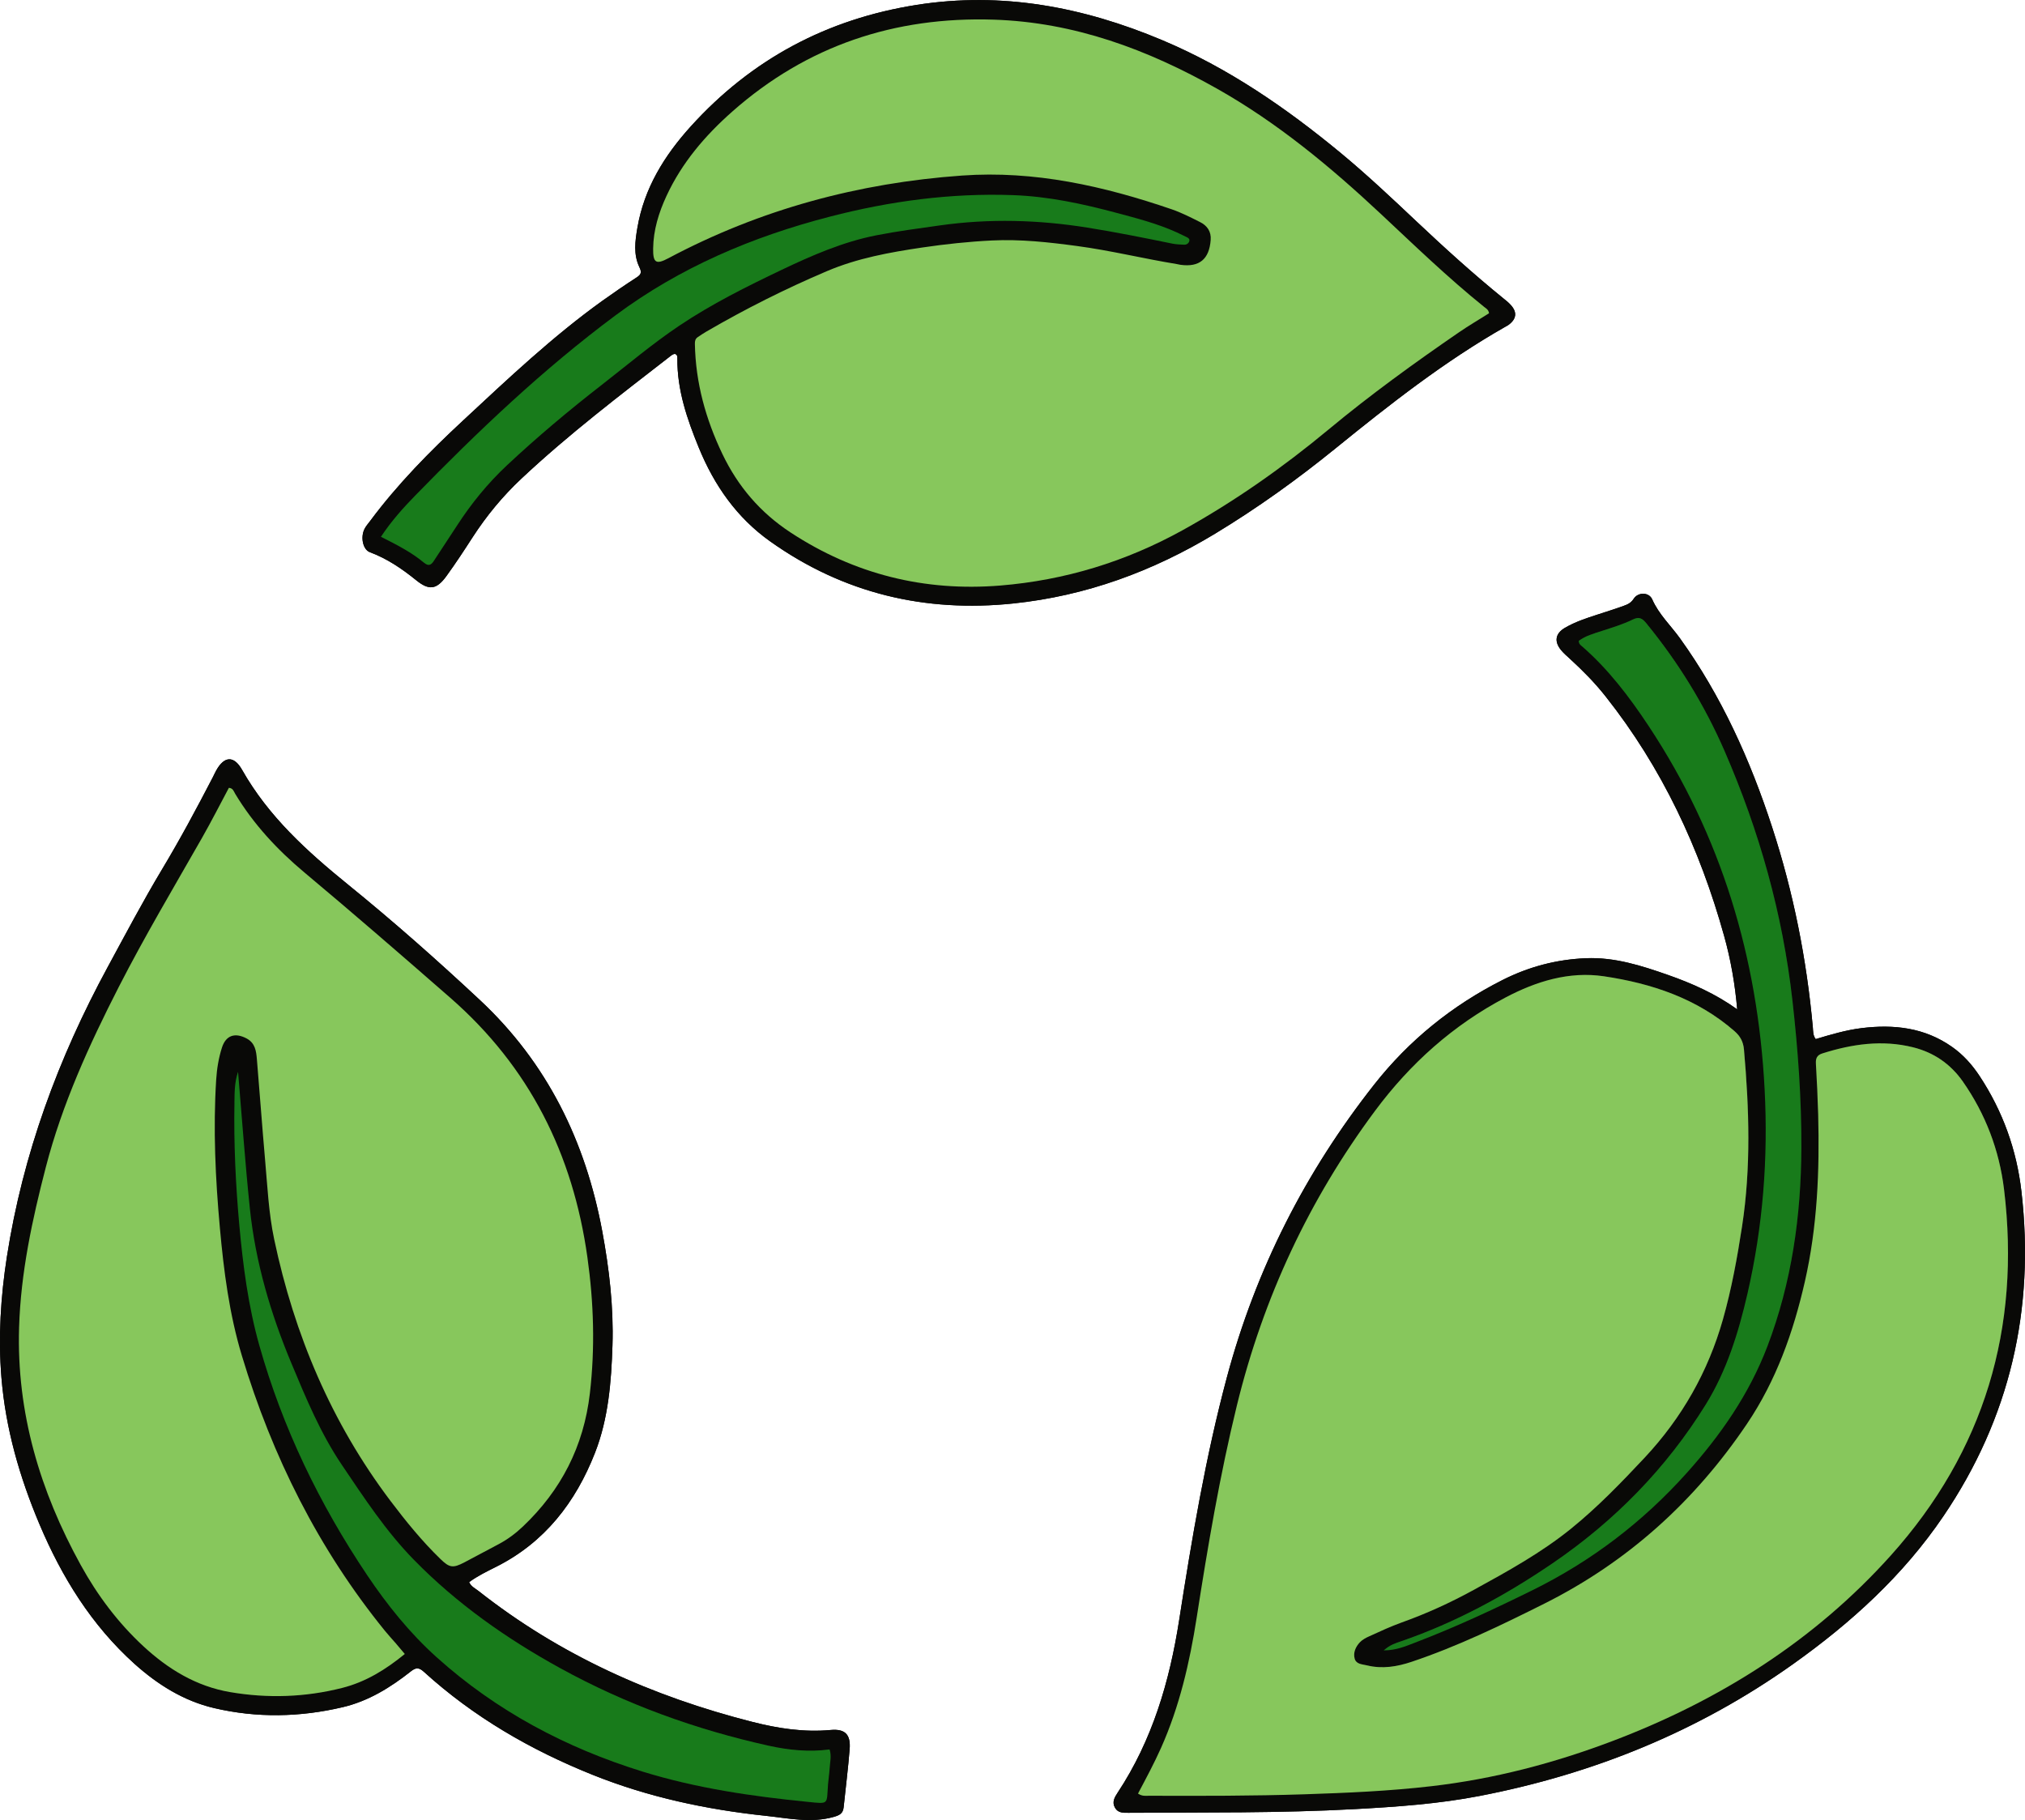 <?xml version="1.0" encoding="UTF-8"?>
<!DOCTYPE svg PUBLIC "-//W3C//DTD SVG 1.1//EN" "http://www.w3.org/Graphics/SVG/1.1/DTD/svg11.dtd">
<!-- Creator: CorelDRAW -->
<svg xmlns="http://www.w3.org/2000/svg" xml:space="preserve" width="23.672mm" height="21.277mm" version="1.1" style="shape-rendering:geometricPrecision; text-rendering:geometricPrecision; image-rendering:optimizeQuality; fill-rule:evenodd; clip-rule:evenodd"
viewBox="0 0 1075.19 966.4"
 xmlns:xlink="http://www.w3.org/1999/xlink"
 xmlns:xodm="http://www.corel.com/coreldraw/odm/2003">
 <defs>
  <style type="text/css">
   <![CDATA[
    .fil0 {fill:#090907;fill-rule:nonzero}
    .fil2 {fill:#187B1B;fill-rule:nonzero}
    .fil1 {fill:#87C75C;fill-rule:nonzero}
   ]]>
  </style>
 </defs>
 <g id="Layer_x0020_1">
  <g id="_105553194012576">
   <path class="fil0" d="M922.38 535.95c-1.14,-13.33 -3.4,-26.33 -6.94,-39 -12.92,-46.4 -32.94,-89.3 -62.96,-127.21 -5.7,-7.23 -12.15,-13.73 -18.91,-19.93 -1.65,-1.51 -3.38,-2.97 -4.77,-4.7 -3.68,-4.52 -2.98,-8.75 2.08,-11.73 5.41,-3.17 11.37,-5.13 17.32,-7.05 4.65,-1.52 9.34,-2.98 13.94,-4.65 2.02,-0.72 3.86,-1.54 5.26,-3.72 2.34,-3.67 8.14,-3.62 9.87,0.3 3.53,8 9.81,13.83 14.73,20.67 22.03,30.65 37.27,64.52 48.93,100.29 11.31,34.66 18.33,70.1 21.62,106.36 0.18,1.98 -0.01,4.07 1.51,6.15 7.93,-2.38 16.01,-4.79 24.4,-5.83 17.11,-2.1 33.42,-0.29 47.97,9.95 5.93,4.16 10.69,9.49 14.66,15.51 12.3,18.65 19.68,39.22 22.21,61.3 7.19,62.49 -6.07,120.24 -41.45,172.41 -21.36,31.52 -49.08,56.67 -79.91,78.59 -50.31,35.75 -106.12,58.34 -166.46,69.97 -21.74,4.2 -43.79,5.74 -65.84,6.95 -40.14,2.21 -80.31,1.7 -120.48,1.97 -2.71,0.01 -5.48,0.16 -7.11,-2.63 -1.8,-3.06 -0.23,-5.61 1.39,-8.08 18.39,-27.83 27.56,-59.01 32.64,-91.59 6.76,-43.36 14,-86.57 25.38,-129.06 15.37,-57.3 41.66,-108.94 78.19,-155.33 18.49,-23.49 41.34,-41.96 68.07,-55.47 13.96,-7.07 28.7,-10.96 44.3,-11.6 15.27,-0.64 29.52,3.94 43.63,8.88 12.83,4.5 25.24,10.02 36.72,18.25zm-318.15 416.38c2.35,1.57 4.18,1.14 5.93,1.15 27.45,0.1 54.89,0.13 82.34,-0.77 22.53,-0.74 45.04,-1.7 67.46,-4.3 33.2,-3.83 65.31,-12.24 96.51,-24.1 56.61,-21.52 106.81,-53.1 147.46,-98.41 49.64,-55.33 69.07,-120.7 60.14,-194.46 -2.52,-20.72 -9.82,-39.96 -21.87,-57.19 -6.55,-9.37 -15.44,-15.46 -26.47,-18.2 -16.36,-4.07 -32.32,-1.73 -48.11,3.26 -2.92,0.91 -3.59,2.68 -3.43,5.54 0.53,8.94 0.96,17.9 1.2,26.86 0.8,29.87 -0.4,59.57 -7.08,88.86 -6.12,26.85 -15.21,52.44 -30.7,75.42 -27.72,41.1 -63.29,73.28 -107.64,95.5 -22.96,11.5 -46.05,22.69 -70.47,30.86 -7.76,2.61 -15.54,3.89 -23.65,1.91 -2.6,-0.64 -5.79,-0.55 -6.59,-3.65 -0.82,-3.19 0.58,-6.25 2.76,-8.58 1.33,-1.41 3.22,-2.42 5.03,-3.22 5.69,-2.56 11.36,-5.26 17.24,-7.35 13.29,-4.73 26.04,-10.57 38.39,-17.35 17.82,-9.79 35.62,-19.59 51.53,-32.46 14.12,-11.41 26.68,-24.47 39.07,-37.68 19.77,-21.13 33.7,-45.62 41.6,-73.52 4.57,-16.18 7.56,-32.7 10.11,-49.3 4.81,-31.24 3.8,-62.55 1.03,-93.88 -0.37,-4.05 -1.94,-7.07 -5.01,-9.76 -19.97,-17.39 -44.02,-25.38 -69.41,-29.15 -18.41,-2.71 -35.84,2.66 -52.19,11.26 -27.77,14.63 -50.57,35.01 -69.28,60.18 -35.02,47.12 -59.35,99.21 -73.33,156.37 -9.13,37.27 -15.5,74.99 -21.39,112.82 -3.7,23.75 -9.08,47.06 -18.92,69.12 -3.62,8.14 -7.83,15.99 -12.21,24.21zm130.47 -76.01c6.65,-0.03 11.59,-2.19 16.54,-4.08 21.29,-8.13 41.92,-17.74 62.35,-27.82 31.45,-15.51 58.82,-36.37 82.2,-62.51 17.87,-19.98 32.97,-41.7 42.62,-67.02 12.94,-33.96 17.9,-69.24 18.04,-105.34 0.11,-26.21 -1.79,-52.33 -4.74,-78.4 -5.19,-46.02 -17.61,-90 -36,-132.32 -10.67,-24.56 -24.64,-47.19 -41.6,-67.93 -2.18,-2.66 -3.89,-3.57 -7.19,-1.94 -5.21,2.55 -10.78,4.23 -16.31,6.02 -4.33,1.41 -8.83,2.64 -12.34,5.29 0.03,1.59 0.8,2.13 1.44,2.69 14.19,12.26 25.39,27.05 35.67,42.57 38.66,58.37 57.92,123.03 61.56,192.71 1.93,36.69 -0.86,72.92 -9.13,108.76 -4.76,20.66 -10.99,40.78 -22.16,58.82 -21.02,33.94 -48.57,61.96 -81.41,84.33 -24.96,17 -51.47,31.4 -80.18,41.29 -2.88,0.99 -5.93,1.84 -9.34,4.87zm-485.61 -36.24c1.04,2.37 3.25,3.32 5.01,4.71 43.28,34.11 92.36,56.02 145.44,69.51 13.67,3.48 27.35,5.58 41.53,4.28 7.68,-0.7 10.69,2.47 10.06,10.19 -0.83,10.31 -2.11,20.62 -3.2,30.92 -0.35,3.21 -2.13,4.16 -5.31,5.06 -12.15,3.41 -24.07,0.66 -36,-0.59 -31.6,-3.35 -62.46,-9.92 -92.07,-21.82 -32.88,-13.2 -63.11,-30.7 -89.45,-54.63 -2.58,-2.34 -4.2,-2.42 -6.89,-0.3 -10.9,8.61 -22.62,15.87 -36.29,19.07 -22.67,5.34 -45.52,5.79 -68.21,0.47 -16.2,-3.8 -30.01,-12.47 -42.32,-23.52 -22.83,-20.56 -38.58,-46.05 -50.44,-74.14 -10.54,-24.95 -17.98,-50.76 -20.19,-77.89 -1.74,-21.45 -0.4,-42.81 2.9,-64.07 8.48,-54.53 27.26,-105.41 53.47,-153.74 9.44,-17.39 18.67,-34.9 28.84,-51.87 9.6,-15.97 18.41,-32.4 26.98,-48.93 0.63,-1.24 1.2,-2.5 1.86,-3.7 4.23,-7.61 9.34,-8.06 13.72,-0.35 14.02,24.8 34.56,43.33 56.26,60.95 24.1,19.56 47.36,40.12 70.05,61.33 35.8,33.46 56.12,75.13 64.96,122.88 3.7,19.98 6.04,40.12 5.4,60.49 -0.63,19.39 -2.15,38.79 -9.28,57.02 -10.3,26.29 -26.71,47.57 -52.49,60.52 -4.9,2.47 -9.88,4.86 -14.34,8.15zm-34.15 38.17c-1.92,-2.27 -3.51,-4.16 -5.13,-6.04 -1.79,-2.1 -3.7,-4.11 -5.43,-6.25 -35.3,-43.46 -59.83,-92.58 -75.96,-146.07 -6.68,-22.14 -9.61,-45.01 -11.7,-67.97 -2.36,-26.18 -3.62,-52.43 -1.94,-78.71 0.35,-5.77 1.3,-11.49 3.06,-16.97 2.1,-6.55 6.9,-8.08 12.99,-4.89 4.66,2.45 5.19,6.74 5.56,11.12 1.48,17.69 2.76,35.38 4.31,53.05 1.27,14.23 1.91,28.54 4.87,42.54 10.7,50.73 30.41,97.42 61.75,138.92 8.2,10.85 16.76,21.36 26.52,30.84 4.82,4.68 6.67,4.94 12.77,1.73 6.1,-3.2 12.16,-6.47 18.25,-9.69 4.69,-2.5 8.89,-5.66 12.75,-9.32 20.3,-19.26 32.27,-42.59 35.54,-70.61 2.83,-24.23 2.08,-48.23 -1.3,-72.33 -7.68,-54.83 -30.81,-101.12 -72.83,-137.81 -25.63,-22.38 -51.32,-44.69 -77.42,-66.51 -14.38,-12.03 -27.02,-25.62 -36.76,-41.79 -0.74,-1.22 -1.1,-3 -3.33,-3.16 -4.79,8.94 -9.37,17.96 -14.37,26.74 -14.93,26.18 -30.35,52.11 -44.08,78.96 -15.75,30.8 -30.06,62.14 -38.77,95.82 -7.24,27.92 -13.3,56.03 -14.18,85 -1.39,45.25 11.13,86.93 32.73,126.15 8.83,16.02 19.71,30.55 33.15,43.02 13.24,12.27 28.21,21.41 46.23,24.47 19.93,3.39 39.83,2.74 59.43,-2.23 12.37,-3.12 23.11,-9.68 33.28,-18.03zm-88.56 -309.13c-1.94,5.85 -1.83,11.14 -1.92,16.36 -0.4,21.66 0.64,43.29 2.58,64.88 1.94,21.58 4.73,43.04 10.62,63.95 12.35,43.83 31.93,84.28 57.23,122 10.67,15.89 22.67,30.83 36.92,43.64 31.79,28.61 68.69,48.12 109.34,60.73 28.61,8.86 58.11,13.14 87.79,16.09 11.36,1.14 9.92,1.47 10.71,-9.3 0.21,-2.75 0.67,-5.48 0.83,-8.23 0.18,-3.38 1.15,-6.81 -0.03,-10.3 -11.02,1.44 -21.72,0.35 -32.25,-1.97 -38.74,-8.59 -75.74,-21.95 -110.59,-41.1 -28.54,-15.69 -54.99,-34.26 -77.84,-57.62 -14.87,-15.19 -26.5,-32.96 -38.34,-50.52 -11.28,-16.73 -18.94,-35.26 -26.66,-53.72 -11.07,-26.44 -19.16,-53.81 -22.13,-82.42 -2.47,-23.81 -4.15,-47.7 -6.25,-72.46zm232.16 -381.17c-0.82,-0.11 -1.57,0.37 -2.31,0.93 -27.05,20.99 -54.32,41.73 -79.34,65.21 -9.97,9.34 -18.56,19.76 -25.98,31.22 -4.49,6.97 -9.04,13.89 -13.89,20.59 -5.26,7.23 -9.22,7.71 -16.04,2.18 -7.54,-6.09 -15.45,-11.49 -24.61,-14.89 -3.72,-1.38 -5.1,-8.08 -2.73,-12.53 0.75,-1.41 1.84,-2.64 2.8,-3.92 14.63,-19.68 31.73,-37.03 49.61,-53.63 23.75,-22.08 47.32,-44.38 73.71,-63.34 5.98,-4.29 12.05,-8.44 18.22,-12.43 2.36,-1.52 2.88,-2.66 1.54,-5.43 -3.28,-6.74 -2.29,-13.96 -1.08,-21.04 3.59,-20.94 14.28,-38.2 28.22,-53.63 32.35,-35.81 72.47,-57.15 119.99,-64.64 45.38,-7.14 88.5,1.08 130.4,18.7 35.08,14.76 65.97,36.05 95.11,60.17 13.81,11.46 26.87,23.76 39.91,36.07 14.9,14.05 30.06,27.8 45.94,40.71 1.43,1.15 2.9,2.29 4.13,3.66 3.49,3.83 3.09,7.39 -1.07,10.52 -0.55,0.42 -1.17,0.71 -1.78,1.06 -32.27,18.35 -61.37,41.2 -90.09,64.51 -20.38,16.55 -41.61,31.79 -64.06,45.38 -33.09,20.01 -68.58,33.02 -107.05,37.04 -46.96,4.9 -90.22,-5.32 -129.08,-32.91 -17.85,-12.66 -29.77,-29.82 -37.96,-49.78 -6.21,-15.17 -11.54,-30.62 -11.39,-47.36 0,-0.88 0.06,-1.88 -1.12,-2.4zm432.1 -21.6c-0.29,-2.03 -1.69,-2.63 -2.71,-3.44 -19.2,-15.45 -36.87,-32.58 -54.85,-49.38 -26.77,-25.06 -54.91,-48.4 -86.92,-66.44 -36.8,-20.77 -75.68,-35.27 -118.55,-36.64 -52.54,-1.69 -99.11,13.74 -138.76,48.76 -14.4,12.72 -26.81,27.19 -34.99,44.88 -4.09,8.84 -6.92,18.09 -7.07,27.93 -0.11,7.64 1.6,8.56 8.11,5.11 48.79,-25.97 100.93,-39.98 155.9,-43.9 38.53,-2.74 75.29,5.56 111.38,17.93 5.19,1.78 10.12,4.32 15.04,6.79 3.75,1.89 5.95,4.99 5.61,9.47 -0.74,10.22 -5.99,14.58 -15.99,13.2 -0.69,-0.08 -1.34,-0.29 -2.03,-0.4 -17.65,-2.88 -35.05,-7.19 -52.81,-9.57 -15.03,-2.02 -30.11,-3.7 -45.3,-2.95 -12.37,0.61 -24.69,1.92 -36.97,3.73 -17.29,2.56 -34.38,5.65 -50.63,12.54 -22,9.34 -43.33,20.06 -64,32.09 -1.59,0.91 -3.11,1.96 -4.63,2.98 -1.24,0.85 -1.52,1.97 -1.51,3.54 0.37,20.65 5.75,39.99 14.62,58.51 8.25,17.24 20.14,31.12 36.18,41.63 33.97,22.27 71.19,31.47 111.38,28.2 34.27,-2.8 66.59,-12.67 96.79,-29.38 27.64,-15.31 53.33,-33.41 77.63,-53.58 22.13,-18.38 45.41,-35.22 69.11,-51.5 5.24,-3.6 10.75,-6.81 15.97,-10.11zm-588.39 118.67c8.49,4.29 16.26,8.23 22.98,13.88 2.13,1.78 3.59,1.27 5.01,-0.91 4.12,-6.38 8.37,-12.66 12.5,-19.04 7.55,-11.63 16.25,-22.32 26.36,-31.79 16.11,-15.11 33.02,-29.27 50.44,-42.81 13.6,-10.58 26.77,-21.75 41.08,-31.36 17.19,-11.55 35.7,-20.77 54.35,-29.66 16.17,-7.71 32.58,-14.87 50.28,-18.35 11.25,-2.21 22.61,-3.69 33.96,-5.29 26.12,-3.68 52.12,-2.96 78.09,1.19 15.17,2.42 30.22,5.45 45.27,8.53 2,0.4 4.09,0.45 6.15,0.55 1.25,0.06 2.32,-0.67 2.71,-1.78 0.46,-1.36 -0.72,-1.96 -1.78,-2.45 -1.67,-0.79 -3.3,-1.62 -4.96,-2.37 -10.31,-4.65 -21.18,-7.44 -32.05,-10.35 -17.96,-4.81 -36.04,-8.7 -54.75,-9.37 -33.06,-1.19 -65.41,3.17 -97.33,11.44 -41.02,10.62 -79.48,26.89 -113.72,52.35 -38.47,28.6 -73.09,61.54 -106.49,95.82 -6.38,6.55 -12.53,13.39 -18.11,21.79zm401.97 667.33c4.37,-8.22 8.59,-16.07 12.21,-24.21 9.84,-22.06 15.22,-45.37 18.92,-69.12 5.9,-37.83 12.26,-75.55 21.39,-112.82 13.98,-57.16 38.31,-109.25 73.33,-156.37 18.72,-25.17 41.52,-45.56 69.28,-60.18 16.35,-8.61 33.78,-13.98 52.19,-11.26 25.4,3.77 49.45,11.76 69.41,29.15 3.07,2.69 4.65,5.7 5.01,9.76 2.77,31.33 3.78,62.63 -1.03,93.88 -2.55,16.6 -5.54,33.12 -10.11,49.3 -7.9,27.9 -21.82,52.38 -41.6,73.52 -12.39,13.22 -24.95,26.28 -39.07,37.68 -15.91,12.87 -33.71,22.67 -51.53,32.46 -12.35,6.78 -25.11,12.63 -38.39,17.35 -5.88,2.1 -11.55,4.79 -17.24,7.35 -1.81,0.8 -3.7,1.81 -5.03,3.22 -2.18,2.33 -3.57,5.39 -2.76,8.58 0.8,3.11 3.99,3.01 6.59,3.65 8.11,1.98 15.89,0.7 23.65,-1.91 24.42,-8.17 47.51,-19.35 70.47,-30.86 44.35,-22.22 79.93,-54.4 107.64,-95.5 15.49,-22.98 24.58,-48.57 30.7,-75.42 6.68,-29.29 7.88,-59 7.08,-88.86 -0.24,-8.96 -0.67,-17.91 -1.2,-26.86 -0.16,-2.87 0.51,-4.63 3.43,-5.54 15.8,-4.99 31.76,-7.33 48.11,-3.26 11.03,2.74 19.92,8.83 26.47,18.2 12.05,17.22 19.36,36.47 21.87,57.19 8.94,73.75 -10.5,139.13 -60.14,194.46 -40.65,45.31 -90.85,76.9 -147.46,98.41 -31.2,11.86 -63.31,20.27 -96.51,24.1 -22.41,2.6 -44.93,3.56 -67.46,4.3 -27.45,0.89 -54.89,0.86 -82.34,0.77 -1.75,-0.02 -3.57,0.42 -5.93,-1.15zm-394.41 -80.13c-1.79,-2.1 -3.7,-4.11 -5.43,-6.25 -35.3,-43.46 -59.83,-92.58 -75.96,-146.07 -6.68,-22.14 -9.61,-45.01 -11.7,-67.97 -2.36,-26.18 -3.62,-52.43 -1.94,-78.71 0.35,-5.77 1.3,-11.49 3.06,-16.97 2.1,-6.55 6.9,-8.08 12.99,-4.89 4.66,2.45 5.19,6.74 5.56,11.12 1.48,17.69 2.76,35.38 4.31,53.05 1.27,14.23 1.91,28.54 4.87,42.54 10.7,50.73 30.41,97.42 61.75,138.92 8.2,10.85 16.76,21.36 26.52,30.84 4.82,4.68 6.67,4.94 12.77,1.73 6.1,-3.2 12.16,-6.47 18.25,-9.69 4.69,-2.5 8.89,-5.66 12.75,-9.32 20.3,-19.26 32.27,-42.59 35.54,-70.61 2.83,-24.23 2.08,-48.23 -1.3,-72.33 -7.68,-54.83 -30.81,-101.12 -72.83,-137.81 -25.63,-22.38 -51.32,-44.69 -77.42,-66.51 -14.38,-12.03 -27.02,-25.62 -36.76,-41.79 -0.74,-1.22 -1.1,-3 -3.33,-3.16 -4.79,8.94 -9.37,17.96 -14.37,26.74 -14.93,26.18 -30.35,52.11 -44.08,78.96 -15.75,30.8 -30.06,62.14 -38.77,95.82 -7.24,27.92 -13.3,56.03 -14.18,85 -1.39,45.25 11.13,86.93 32.73,126.15 8.83,16.02 19.71,30.55 33.15,43.02 13.24,12.27 28.21,21.41 46.23,24.47 19.93,3.39 39.83,2.74 59.43,-2.23 12.37,-3.12 23.11,-9.68 33.28,-18.03 -1.92,-2.27 -3.51,-4.16 -5.13,-6.04zm578.12 -709.31c-19.2,-15.45 -36.87,-32.58 -54.85,-49.38 -26.77,-25.06 -54.91,-48.4 -86.92,-66.44 -36.8,-20.77 -75.68,-35.27 -118.55,-36.64 -52.54,-1.69 -99.11,13.74 -138.76,48.76 -14.4,12.72 -26.81,27.19 -34.99,44.88 -4.09,8.84 -6.92,18.09 -7.07,27.93 -0.11,7.64 1.6,8.56 8.11,5.11 48.79,-25.97 100.93,-39.98 155.9,-43.9 38.53,-2.74 75.29,5.56 111.38,17.93 5.19,1.78 10.12,4.32 15.04,6.79 3.75,1.89 5.95,4.99 5.61,9.47 -0.74,10.22 -5.99,14.58 -15.99,13.2 -0.69,-0.08 -1.34,-0.29 -2.03,-0.4 -17.65,-2.88 -35.05,-7.19 -52.81,-9.57 -15.03,-2.02 -30.11,-3.7 -45.3,-2.95 -12.37,0.61 -24.69,1.92 -36.97,3.73 -17.29,2.56 -34.38,5.65 -50.63,12.54 -22,9.34 -43.33,20.06 -64,32.09 -1.59,0.91 -3.11,1.96 -4.63,2.98 -1.24,0.85 -1.52,1.97 -1.51,3.54 0.37,20.65 5.75,39.99 14.62,58.51 8.25,17.24 20.14,31.12 36.18,41.63 33.97,22.27 71.19,31.47 111.38,28.2 34.27,-2.8 66.59,-12.67 96.79,-29.38 27.64,-15.31 53.33,-33.41 77.63,-53.58 22.13,-18.38 45.41,-35.22 69.11,-51.5 5.24,-3.6 10.75,-6.81 15.97,-10.11 -0.29,-2.03 -1.69,-2.63 -2.71,-3.44zm-53.23 713.43c3.42,-3.03 6.46,-3.88 9.34,-4.87 28.71,-9.89 55.22,-24.29 80.18,-41.29 32.85,-22.37 60.39,-50.39 81.41,-84.33 11.17,-18.04 17.4,-38.17 22.16,-58.82 8.27,-35.84 11.06,-72.07 9.13,-108.76 -3.63,-69.68 -22.9,-134.34 -61.56,-192.71 -10.27,-15.52 -21.47,-30.31 -35.67,-42.57 -0.64,-0.56 -1.41,-1.1 -1.44,-2.69 3.51,-2.64 8.01,-3.87 12.34,-5.29 5.53,-1.79 11.1,-3.47 16.31,-6.02 3.3,-1.64 5.01,-0.72 7.19,1.94 16.95,20.75 30.93,43.37 41.6,67.93 18.39,42.32 30.81,86.3 36,132.32 2.95,26.07 4.86,52.19 4.74,78.4 -0.15,36.1 -5.1,71.38 -18.04,105.34 -9.65,25.32 -24.75,47.04 -42.62,67.02 -23.38,26.13 -50.74,47 -82.2,62.51 -20.43,10.08 -41.05,19.69 -62.35,27.82 -4.95,1.89 -9.89,4.05 -16.54,4.08zm-610.24 -290.85c-0.4,21.66 0.64,43.29 2.58,64.88 1.94,21.58 4.73,43.04 10.62,63.95 12.35,43.83 31.93,84.28 57.23,122 10.67,15.89 22.67,30.83 36.92,43.64 31.79,28.61 68.69,48.12 109.34,60.73 28.61,8.86 58.11,13.14 87.79,16.09 11.36,1.14 9.92,1.47 10.71,-9.3 0.21,-2.75 0.67,-5.48 0.83,-8.23 0.18,-3.38 1.15,-6.81 -0.03,-10.3 -11.02,1.44 -21.72,0.35 -32.25,-1.97 -38.74,-8.59 -75.74,-21.95 -110.59,-41.1 -28.54,-15.69 -54.99,-34.26 -77.84,-57.62 -14.87,-15.19 -26.5,-32.96 -38.34,-50.52 -11.28,-16.73 -18.94,-35.26 -26.66,-53.72 -11.07,-26.44 -19.16,-53.81 -22.13,-82.42 -2.47,-23.81 -4.15,-47.7 -6.25,-72.46 -1.94,5.85 -1.83,11.14 -1.92,16.36zm100.77 -286.59c2.13,1.78 3.59,1.27 5.01,-0.91 4.12,-6.38 8.37,-12.66 12.5,-19.04 7.55,-11.63 16.25,-22.32 26.36,-31.79 16.11,-15.11 33.02,-29.27 50.44,-42.81 13.6,-10.58 26.77,-21.75 41.08,-31.36 17.19,-11.55 35.7,-20.77 54.35,-29.66 16.17,-7.71 32.58,-14.87 50.28,-18.35 11.25,-2.21 22.61,-3.69 33.96,-5.29 26.12,-3.68 52.12,-2.96 78.09,1.19 15.17,2.42 30.22,5.45 45.27,8.53 2,0.4 4.09,0.45 6.15,0.55 1.25,0.06 2.32,-0.67 2.71,-1.78 0.46,-1.36 -0.72,-1.96 -1.78,-2.45 -1.67,-0.79 -3.3,-1.62 -4.96,-2.37 -10.31,-4.65 -21.18,-7.44 -32.05,-10.35 -17.96,-4.81 -36.04,-8.7 -54.75,-9.37 -33.06,-1.19 -65.41,3.17 -97.33,11.44 -41.02,10.62 -79.48,26.89 -113.72,52.35 -38.47,28.6 -73.09,61.54 -106.49,95.82 -6.38,6.55 -12.53,13.39 -18.11,21.79 8.49,4.29 16.26,8.23 22.98,13.88z"/>
   <path class="fil0" d="M922.38 535.95c-1.14,-13.33 -3.4,-26.33 -6.94,-39 -12.92,-46.4 -32.94,-89.3 -62.96,-127.21 -5.7,-7.23 -12.15,-13.73 -18.91,-19.93 -1.65,-1.51 -3.38,-2.97 -4.77,-4.7 -3.68,-4.52 -2.98,-8.75 2.08,-11.73 5.41,-3.17 11.37,-5.13 17.32,-7.05 4.65,-1.52 9.34,-2.98 13.94,-4.65 2.02,-0.72 3.86,-1.54 5.26,-3.72 2.34,-3.67 8.14,-3.62 9.87,0.3 3.53,8 9.81,13.83 14.73,20.67 22.03,30.65 37.27,64.52 48.93,100.29 11.31,34.66 18.33,70.1 21.62,106.36 0.18,1.98 -0.01,4.07 1.51,6.15 7.93,-2.38 16.01,-4.79 24.4,-5.83 17.11,-2.1 33.42,-0.29 47.97,9.95 5.93,4.16 10.69,9.49 14.66,15.51 12.3,18.65 19.68,39.22 22.21,61.3 7.19,62.49 -6.07,120.24 -41.45,172.41 -21.36,31.52 -49.08,56.67 -79.91,78.59 -50.31,35.75 -106.12,58.34 -166.46,69.97 -21.74,4.2 -43.79,5.74 -65.84,6.95 -40.14,2.21 -80.31,1.7 -120.48,1.97 -2.71,0.01 -5.48,0.16 -7.11,-2.63 -1.8,-3.06 -0.23,-5.61 1.39,-8.08 18.39,-27.83 27.56,-59.01 32.64,-91.59 6.76,-43.36 14,-86.57 25.38,-129.06 15.37,-57.3 41.66,-108.94 78.19,-155.33 18.49,-23.49 41.34,-41.96 68.07,-55.47 13.96,-7.07 28.7,-10.96 44.3,-11.6 15.27,-0.64 29.52,3.94 43.63,8.88 12.83,4.5 25.24,10.02 36.72,18.25zm-318.15 416.38c2.35,1.57 4.18,1.14 5.93,1.15 27.45,0.1 54.89,0.13 82.34,-0.77 22.53,-0.74 45.04,-1.7 67.46,-4.3 33.2,-3.83 65.31,-12.24 96.51,-24.1 56.61,-21.52 106.81,-53.1 147.46,-98.41 49.64,-55.33 69.07,-120.7 60.14,-194.46 -2.52,-20.72 -9.82,-39.96 -21.87,-57.19 -6.55,-9.37 -15.44,-15.46 -26.47,-18.2 -16.36,-4.07 -32.32,-1.73 -48.11,3.26 -2.92,0.91 -3.59,2.68 -3.43,5.54 0.53,8.94 0.96,17.9 1.2,26.86 0.8,29.87 -0.4,59.57 -7.08,88.86 -6.12,26.85 -15.21,52.44 -30.7,75.42 -27.72,41.1 -63.29,73.28 -107.64,95.5 -22.96,11.5 -46.05,22.69 -70.47,30.86 -7.76,2.61 -15.54,3.89 -23.65,1.91 -2.6,-0.64 -5.79,-0.55 -6.59,-3.65 -0.82,-3.19 0.58,-6.25 2.76,-8.58 1.33,-1.41 3.22,-2.42 5.03,-3.22 5.69,-2.56 11.36,-5.26 17.24,-7.35 13.29,-4.73 26.04,-10.57 38.39,-17.35 17.82,-9.79 35.62,-19.59 51.53,-32.46 14.12,-11.41 26.68,-24.47 39.07,-37.68 19.77,-21.13 33.7,-45.62 41.6,-73.52 4.57,-16.18 7.56,-32.7 10.11,-49.3 4.81,-31.24 3.8,-62.55 1.03,-93.88 -0.37,-4.05 -1.94,-7.07 -5.01,-9.76 -19.97,-17.39 -44.02,-25.38 -69.41,-29.15 -18.41,-2.71 -35.84,2.66 -52.19,11.26 -27.77,14.63 -50.57,35.01 -69.28,60.18 -35.02,47.12 -59.35,99.21 -73.33,156.37 -9.13,37.27 -15.5,74.99 -21.39,112.82 -3.7,23.75 -9.08,47.06 -18.92,69.12 -3.62,8.14 -7.83,15.99 -12.21,24.21zm130.47 -76.01c6.65,-0.03 11.59,-2.19 16.54,-4.08 21.29,-8.13 41.92,-17.74 62.35,-27.82 31.45,-15.51 58.82,-36.37 82.2,-62.51 17.87,-19.98 32.97,-41.7 42.62,-67.02 12.94,-33.96 17.9,-69.24 18.04,-105.34 0.11,-26.21 -1.79,-52.33 -4.74,-78.4 -5.19,-46.02 -17.61,-90 -36,-132.32 -10.67,-24.56 -24.64,-47.19 -41.6,-67.93 -2.18,-2.66 -3.89,-3.57 -7.19,-1.94 -5.21,2.55 -10.78,4.23 -16.31,6.02 -4.33,1.41 -8.83,2.64 -12.34,5.29 0.03,1.59 0.8,2.13 1.44,2.69 14.19,12.26 25.39,27.05 35.67,42.57 38.66,58.37 57.92,123.03 61.56,192.71 1.93,36.69 -0.86,72.92 -9.13,108.76 -4.76,20.66 -10.99,40.78 -22.16,58.82 -21.02,33.94 -48.57,61.96 -81.41,84.33 -24.96,17 -51.47,31.4 -80.18,41.29 -2.88,0.99 -5.93,1.84 -9.34,4.87zm-485.61 -36.24c1.04,2.37 3.25,3.32 5.01,4.71 43.28,34.11 92.36,56.02 145.44,69.51 13.67,3.48 27.35,5.58 41.53,4.28 7.68,-0.7 10.69,2.47 10.06,10.19 -0.83,10.31 -2.11,20.62 -3.2,30.92 -0.35,3.21 -2.13,4.16 -5.31,5.06 -12.15,3.41 -24.07,0.66 -36,-0.59 -31.6,-3.35 -62.46,-9.92 -92.07,-21.82 -32.88,-13.2 -63.11,-30.7 -89.45,-54.63 -2.58,-2.34 -4.2,-2.42 -6.89,-0.3 -10.9,8.61 -22.62,15.87 -36.29,19.07 -22.67,5.34 -45.52,5.79 -68.21,0.47 -16.2,-3.8 -30.01,-12.47 -42.32,-23.52 -22.83,-20.56 -38.58,-46.05 -50.44,-74.14 -10.54,-24.95 -17.98,-50.76 -20.19,-77.89 -1.74,-21.45 -0.4,-42.81 2.9,-64.07 8.48,-54.53 27.26,-105.41 53.47,-153.74 9.44,-17.39 18.67,-34.9 28.84,-51.87 9.6,-15.97 18.41,-32.4 26.98,-48.93 0.63,-1.24 1.2,-2.5 1.86,-3.7 4.23,-7.61 9.34,-8.06 13.72,-0.35 14.02,24.8 34.56,43.33 56.26,60.95 24.1,19.56 47.36,40.12 70.05,61.33 35.8,33.46 56.12,75.13 64.96,122.88 3.7,19.98 6.04,40.12 5.4,60.49 -0.63,19.39 -2.15,38.79 -9.28,57.02 -10.3,26.29 -26.71,47.57 -52.49,60.52 -4.9,2.47 -9.88,4.86 -14.34,8.15zm-34.15 38.17c-1.92,-2.27 -3.51,-4.16 -5.13,-6.04 -1.79,-2.1 -3.7,-4.11 -5.43,-6.25 -35.3,-43.46 -59.83,-92.58 -75.96,-146.07 -6.68,-22.14 -9.61,-45.01 -11.7,-67.97 -2.36,-26.18 -3.62,-52.43 -1.94,-78.71 0.35,-5.77 1.3,-11.49 3.06,-16.97 2.1,-6.55 6.9,-8.08 12.99,-4.89 4.66,2.45 5.19,6.74 5.56,11.12 1.48,17.69 2.76,35.38 4.31,53.05 1.27,14.23 1.91,28.54 4.87,42.54 10.7,50.73 30.41,97.42 61.75,138.92 8.2,10.85 16.76,21.36 26.52,30.84 4.82,4.68 6.67,4.94 12.77,1.73 6.1,-3.2 12.16,-6.47 18.25,-9.69 4.69,-2.5 8.89,-5.66 12.75,-9.32 20.3,-19.26 32.27,-42.59 35.54,-70.61 2.83,-24.23 2.08,-48.23 -1.3,-72.33 -7.68,-54.83 -30.81,-101.12 -72.83,-137.81 -25.63,-22.38 -51.32,-44.69 -77.42,-66.51 -14.38,-12.03 -27.02,-25.62 -36.76,-41.79 -0.74,-1.22 -1.1,-3 -3.33,-3.16 -4.79,8.94 -9.37,17.96 -14.37,26.74 -14.93,26.18 -30.35,52.11 -44.08,78.96 -15.75,30.8 -30.06,62.14 -38.77,95.82 -7.24,27.92 -13.3,56.03 -14.18,85 -1.39,45.25 11.13,86.93 32.73,126.15 8.83,16.02 19.71,30.55 33.15,43.02 13.24,12.27 28.21,21.41 46.23,24.47 19.93,3.39 39.83,2.74 59.43,-2.23 12.37,-3.12 23.11,-9.68 33.28,-18.03zm-88.56 -309.13c-1.94,5.85 -1.83,11.14 -1.92,16.36 -0.4,21.66 0.64,43.29 2.58,64.88 1.94,21.58 4.73,43.04 10.62,63.95 12.35,43.83 31.93,84.28 57.23,122 10.67,15.89 22.67,30.83 36.92,43.64 31.79,28.61 68.69,48.12 109.34,60.73 28.61,8.86 58.11,13.14 87.79,16.09 11.36,1.14 9.92,1.47 10.71,-9.3 0.21,-2.75 0.67,-5.48 0.83,-8.23 0.18,-3.38 1.15,-6.81 -0.03,-10.3 -11.02,1.44 -21.72,0.35 -32.25,-1.97 -38.74,-8.59 -75.74,-21.95 -110.59,-41.1 -28.54,-15.69 -54.99,-34.26 -77.84,-57.62 -14.87,-15.19 -26.5,-32.96 -38.34,-50.52 -11.28,-16.73 -18.94,-35.26 -26.66,-53.72 -11.07,-26.44 -19.16,-53.81 -22.13,-82.42 -2.47,-23.81 -4.15,-47.7 -6.25,-72.46zm232.16 -381.17c-0.82,-0.11 -1.57,0.37 -2.31,0.93 -27.05,20.99 -54.32,41.73 -79.34,65.21 -9.97,9.34 -18.56,19.76 -25.98,31.22 -4.49,6.97 -9.04,13.89 -13.89,20.59 -5.26,7.23 -9.22,7.71 -16.04,2.18 -7.54,-6.09 -15.45,-11.49 -24.61,-14.89 -3.72,-1.38 -5.1,-8.08 -2.73,-12.53 0.75,-1.41 1.84,-2.64 2.8,-3.92 14.63,-19.68 31.73,-37.03 49.61,-53.63 23.75,-22.08 47.32,-44.38 73.71,-63.34 5.98,-4.29 12.05,-8.44 18.22,-12.43 2.36,-1.52 2.88,-2.66 1.54,-5.43 -3.28,-6.74 -2.29,-13.96 -1.08,-21.04 3.59,-20.94 14.28,-38.2 28.22,-53.63 32.35,-35.81 72.47,-57.15 119.99,-64.64 45.38,-7.14 88.5,1.08 130.4,18.7 35.08,14.76 65.97,36.05 95.11,60.17 13.81,11.46 26.87,23.76 39.91,36.07 14.9,14.05 30.06,27.8 45.94,40.71 1.43,1.15 2.9,2.29 4.13,3.66 3.49,3.83 3.09,7.39 -1.07,10.52 -0.55,0.42 -1.17,0.71 -1.78,1.06 -32.27,18.35 -61.37,41.2 -90.09,64.51 -20.38,16.55 -41.61,31.79 -64.06,45.38 -33.09,20.01 -68.58,33.02 -107.05,37.04 -46.96,4.9 -90.22,-5.32 -129.08,-32.91 -17.85,-12.66 -29.77,-29.82 -37.96,-49.78 -6.21,-15.17 -11.54,-30.62 -11.39,-47.36 0,-0.88 0.06,-1.88 -1.12,-2.4zm432.1 -21.6c-0.29,-2.03 -1.69,-2.63 -2.71,-3.44 -19.2,-15.45 -36.87,-32.58 -54.85,-49.38 -26.77,-25.06 -54.91,-48.4 -86.92,-66.44 -36.8,-20.77 -75.68,-35.27 -118.55,-36.64 -52.54,-1.69 -99.11,13.74 -138.76,48.76 -14.4,12.72 -26.81,27.19 -34.99,44.88 -4.09,8.84 -6.92,18.09 -7.07,27.93 -0.11,7.64 1.6,8.56 8.11,5.11 48.79,-25.97 100.93,-39.98 155.9,-43.9 38.53,-2.74 75.29,5.56 111.38,17.93 5.19,1.78 10.12,4.32 15.04,6.79 3.75,1.89 5.95,4.99 5.61,9.47 -0.74,10.22 -5.99,14.58 -15.99,13.2 -0.69,-0.08 -1.34,-0.29 -2.03,-0.4 -17.65,-2.88 -35.05,-7.19 -52.81,-9.57 -15.03,-2.02 -30.11,-3.7 -45.3,-2.95 -12.37,0.61 -24.69,1.92 -36.97,3.73 -17.29,2.56 -34.38,5.65 -50.63,12.54 -22,9.34 -43.33,20.06 -64,32.09 -1.59,0.91 -3.11,1.96 -4.63,2.98 -1.24,0.85 -1.52,1.97 -1.51,3.54 0.37,20.65 5.75,39.99 14.62,58.51 8.25,17.24 20.14,31.12 36.18,41.63 33.97,22.27 71.19,31.47 111.38,28.2 34.27,-2.8 66.59,-12.67 96.79,-29.38 27.64,-15.31 53.33,-33.41 77.63,-53.58 22.13,-18.38 45.41,-35.22 69.11,-51.5 5.24,-3.6 10.75,-6.81 15.97,-10.11zm-588.39 118.67c8.49,4.29 16.26,8.23 22.98,13.88 2.13,1.78 3.59,1.27 5.01,-0.91 4.12,-6.38 8.37,-12.66 12.5,-19.04 7.55,-11.63 16.25,-22.32 26.36,-31.79 16.11,-15.11 33.02,-29.27 50.44,-42.81 13.6,-10.58 26.77,-21.75 41.08,-31.36 17.19,-11.55 35.7,-20.77 54.35,-29.66 16.17,-7.71 32.58,-14.87 50.28,-18.35 11.25,-2.21 22.61,-3.69 33.96,-5.29 26.12,-3.68 52.12,-2.96 78.09,1.19 15.17,2.42 30.22,5.45 45.27,8.53 2,0.4 4.09,0.45 6.15,0.55 1.25,0.06 2.32,-0.67 2.71,-1.78 0.46,-1.36 -0.72,-1.96 -1.78,-2.45 -1.67,-0.79 -3.3,-1.62 -4.96,-2.37 -10.31,-4.65 -21.18,-7.44 -32.05,-10.35 -17.96,-4.81 -36.04,-8.7 -54.75,-9.37 -33.06,-1.19 -65.41,3.17 -97.33,11.44 -41.02,10.62 -79.48,26.89 -113.72,52.35 -38.47,28.6 -73.09,61.54 -106.49,95.82 -6.38,6.55 -12.53,13.39 -18.11,21.79z"/>
   <path class="fil1" d="M604.24 952.33c4.36,-8.22 8.57,-16.07 12.21,-24.21 9.84,-22.06 15.21,-45.37 18.92,-69.11 5.9,-37.84 12.26,-75.56 21.38,-112.83 14,-57.16 38.33,-109.25 73.35,-156.37 18.71,-25.17 41.51,-45.56 69.28,-60.18 16.34,-8.61 33.77,-13.98 52.17,-11.26 25.41,3.77 49.47,11.76 69.41,29.15 3.09,2.69 4.66,5.7 5.01,9.76 2.77,31.34 3.78,62.63 -1.01,93.88 -2.55,16.6 -5.55,33.12 -10.13,49.3 -7.88,27.9 -21.82,52.38 -41.58,73.52 -12.39,13.22 -24.96,26.28 -39.08,37.7 -15.89,12.85 -33.7,22.66 -51.53,32.44 -12.35,6.78 -25.11,12.63 -38.39,17.37 -5.86,2.08 -11.54,4.78 -17.22,7.34 -1.81,0.8 -3.7,1.81 -5.03,3.22 -2.18,2.33 -3.59,5.39 -2.76,8.58 0.8,3.11 3.97,3.01 6.57,3.65 8.12,1.98 15.91,0.7 23.66,-1.89 24.4,-8.19 47.51,-19.37 70.47,-30.88 44.35,-22.22 79.93,-54.4 107.64,-95.5 15.49,-22.98 24.58,-48.57 30.7,-75.42 6.68,-29.29 7.88,-59 7.09,-88.86 -0.26,-8.96 -0.68,-17.91 -1.2,-26.86 -0.18,-2.87 0.51,-4.63 3.43,-5.54 15.78,-4.99 31.76,-7.33 48.1,-3.26 11.04,2.74 19.93,8.83 26.49,18.2 12.03,17.22 19.34,36.47 21.86,57.19 8.96,73.75 -10.48,139.13 -60.12,194.46 -40.66,45.31 -90.87,76.9 -147.46,98.41 -31.21,11.86 -63.31,20.27 -96.51,24.1 -22.41,2.6 -44.94,3.56 -67.47,4.3 -27.43,0.89 -54.88,0.86 -82.34,0.77 -1.75,-0.02 -3.57,0.42 -5.91,-1.15zm-394.41 -80.13c-1.81,-2.1 -3.7,-4.11 -5.43,-6.25 -35.3,-43.46 -59.83,-92.58 -75.96,-146.07 -6.7,-22.14 -9.63,-45.01 -11.7,-67.97 -2.37,-26.18 -3.62,-52.43 -1.95,-78.71 0.37,-5.77 1.3,-11.49 3.06,-16.97 2.11,-6.55 6.92,-8.06 12.99,-4.89 4.68,2.45 5.19,6.74 5.56,11.12 1.49,17.69 2.76,35.38 4.32,53.05 1.27,14.23 1.91,28.54 4.86,42.54 10.71,50.73 30.43,97.42 61.77,138.92 8.2,10.85 16.74,21.36 26.52,30.84 4.81,4.68 6.65,4.94 12.77,1.73 6.09,-3.2 12.16,-6.47 18.24,-9.69 4.69,-2.5 8.91,-5.66 12.77,-9.32 20.3,-19.26 32.27,-42.59 35.54,-70.61 2.82,-24.23 2.08,-48.23 -1.3,-72.33 -7.68,-54.83 -30.81,-101.12 -72.83,-137.81 -25.63,-22.38 -51.34,-44.69 -77.42,-66.51 -14.37,-12.03 -27.03,-25.62 -36.76,-41.79 -0.74,-1.22 -1.12,-3 -3.35,-3.16 -4.77,8.94 -9.36,17.96 -14.36,26.74 -14.93,26.18 -30.34,52.11 -44.09,78.96 -15.73,30.8 -30.05,62.14 -38.77,95.82 -7.24,27.92 -13.29,56.03 -14.17,85 -1.39,45.25 11.12,86.93 32.73,126.15 8.83,16.02 19.71,30.55 33.15,43.02 13.24,12.27 28.2,21.41 46.23,24.47 19.92,3.39 39.81,2.74 59.41,-2.23 12.39,-3.12 23.11,-9.68 33.28,-18.03 -1.91,-2.27 -3.49,-4.16 -5.11,-6.04zm578.11 -709.31c-19.19,-15.45 -36.89,-32.58 -54.85,-49.38 -26.79,-25.06 -54.93,-48.4 -86.92,-66.44 -36.8,-20.77 -75.69,-35.27 -118.55,-36.64 -52.54,-1.69 -99.1,13.74 -138.76,48.76 -14.41,12.72 -26.81,27.19 -35,44.88 -4.1,8.86 -6.94,18.09 -7.07,27.93 -0.11,7.64 1.6,8.56 8.09,5.11 48.8,-25.97 100.93,-39.98 155.9,-43.9 38.55,-2.74 75.29,5.56 111.39,17.93 5.18,1.78 10.13,4.32 15.05,6.79 3.75,1.89 5.95,4.99 5.6,9.47 -0.75,10.22 -6,14.58 -16.01,13.2 -0.67,-0.08 -1.34,-0.29 -2.02,-0.4 -17.66,-2.88 -35.08,-7.19 -52.83,-9.57 -15.03,-2.02 -30.11,-3.7 -45.28,-2.95 -12.37,0.61 -24.69,1.92 -36.96,3.73 -17.29,2.56 -34.41,5.65 -50.63,12.54 -22.01,9.36 -43.33,20.06 -64,32.09 -1.59,0.91 -3.12,1.96 -4.63,2.98 -1.23,0.85 -1.54,1.97 -1.5,3.54 0.37,20.65 5.75,39.99 14.61,58.51 8.25,17.24 20.14,31.12 36.18,41.65 33.95,22.26 71.19,31.45 111.37,28.18 34.27,-2.8 66.58,-12.67 96.8,-29.38 27.64,-15.31 53.32,-33.39 77.63,-53.58 22.13,-18.38 45.41,-35.22 69.11,-51.5 5.24,-3.6 10.74,-6.81 15.96,-10.11 -0.29,-2.03 -1.69,-2.63 -2.69,-3.44z"/>
   <path class="fil2" d="M734.71 876.31c3.41,-3.03 6.47,-3.88 9.34,-4.87 28.71,-9.89 55.22,-24.29 80.18,-41.29 32.87,-22.37 60.39,-50.39 81.41,-84.33 11.17,-18.04 17.4,-38.17 22.16,-58.82 8.27,-35.84 11.06,-72.07 9.13,-108.76 -3.64,-69.68 -22.9,-134.34 -61.55,-192.71 -10.28,-15.52 -21.48,-30.31 -35.66,-42.57 -0.66,-0.56 -1.43,-1.1 -1.46,-2.69 3.51,-2.64 8.01,-3.87 12.35,-5.29 5.51,-1.79 11.09,-3.47 16.29,-6.02 3.32,-1.64 5.01,-0.72 7.19,1.94 16.96,20.75 30.93,43.37 41.6,67.93 18.39,42.32 30.81,86.3 36,132.32 2.95,26.07 4.86,52.19 4.76,78.4 -0.16,36.1 -5.11,71.38 -18.04,105.34 -9.65,25.32 -24.76,47.04 -42.64,67.02 -23.38,26.13 -50.74,47 -82.2,62.51 -20.43,10.08 -41.05,19.69 -62.35,27.82 -4.93,1.89 -9.88,4.05 -16.53,4.08zm-610.22 -290.85c-0.4,21.66 0.62,43.29 2.56,64.88 1.96,21.58 4.73,43.04 10.62,63.95 12.35,43.83 31.93,84.28 57.23,122 10.67,15.89 22.67,30.83 36.92,43.64 31.79,28.61 68.69,48.12 109.34,60.73 28.61,8.86 58.11,13.14 87.79,16.09 11.37,1.14 9.92,1.47 10.7,-9.3 0.21,-2.75 0.67,-5.48 0.84,-8.23 0.17,-3.38 1.15,-6.81 -0.02,-10.3 -11.04,1.44 -21.74,0.35 -32.27,-1.97 -38.74,-8.59 -75.74,-21.95 -110.59,-41.1 -28.54,-15.69 -54.99,-34.26 -77.84,-57.62 -14.87,-15.19 -26.48,-32.96 -38.34,-50.52 -11.28,-16.73 -18.94,-35.26 -26.66,-53.72 -11.06,-26.44 -19.14,-53.81 -22.11,-82.42 -2.47,-23.81 -4.15,-47.7 -6.26,-72.46 -1.94,5.85 -1.81,11.14 -1.91,16.36zm100.77 -286.59c2.13,1.78 3.59,1.27 5,-0.91 4.13,-6.38 8.38,-12.66 12.49,-19.04 7.55,-11.63 16.25,-22.32 26.36,-31.79 16.12,-15.11 33.02,-29.27 50.44,-42.81 13.6,-10.58 26.77,-21.75 41.08,-31.36 17.21,-11.55 35.72,-20.77 54.35,-29.66 16.17,-7.71 32.59,-14.87 50.28,-18.35 11.25,-2.21 22.61,-3.69 33.96,-5.29 26.12,-3.68 52.12,-2.96 78.11,1.19 15.16,2.42 30.2,5.45 45.25,8.53 2,0.4 4.1,0.45 6.15,0.55 1.25,0.06 2.34,-0.67 2.71,-1.78 0.46,-1.36 -0.7,-1.96 -1.78,-2.45 -1.66,-0.79 -3.3,-1.62 -4.96,-2.37 -10.3,-4.65 -21.18,-7.44 -32.05,-10.35 -17.96,-4.81 -36.04,-8.7 -54.75,-9.37 -33.06,-1.19 -65.4,3.17 -97.33,11.44 -41.02,10.62 -79.48,26.89 -113.7,52.35 -38.47,28.6 -73.1,61.54 -106.5,95.82 -6.38,6.55 -12.53,13.39 -18.1,21.79 8.49,4.29 16.26,8.23 22.99,13.88z"/>
  </g>
 </g>
</svg>
